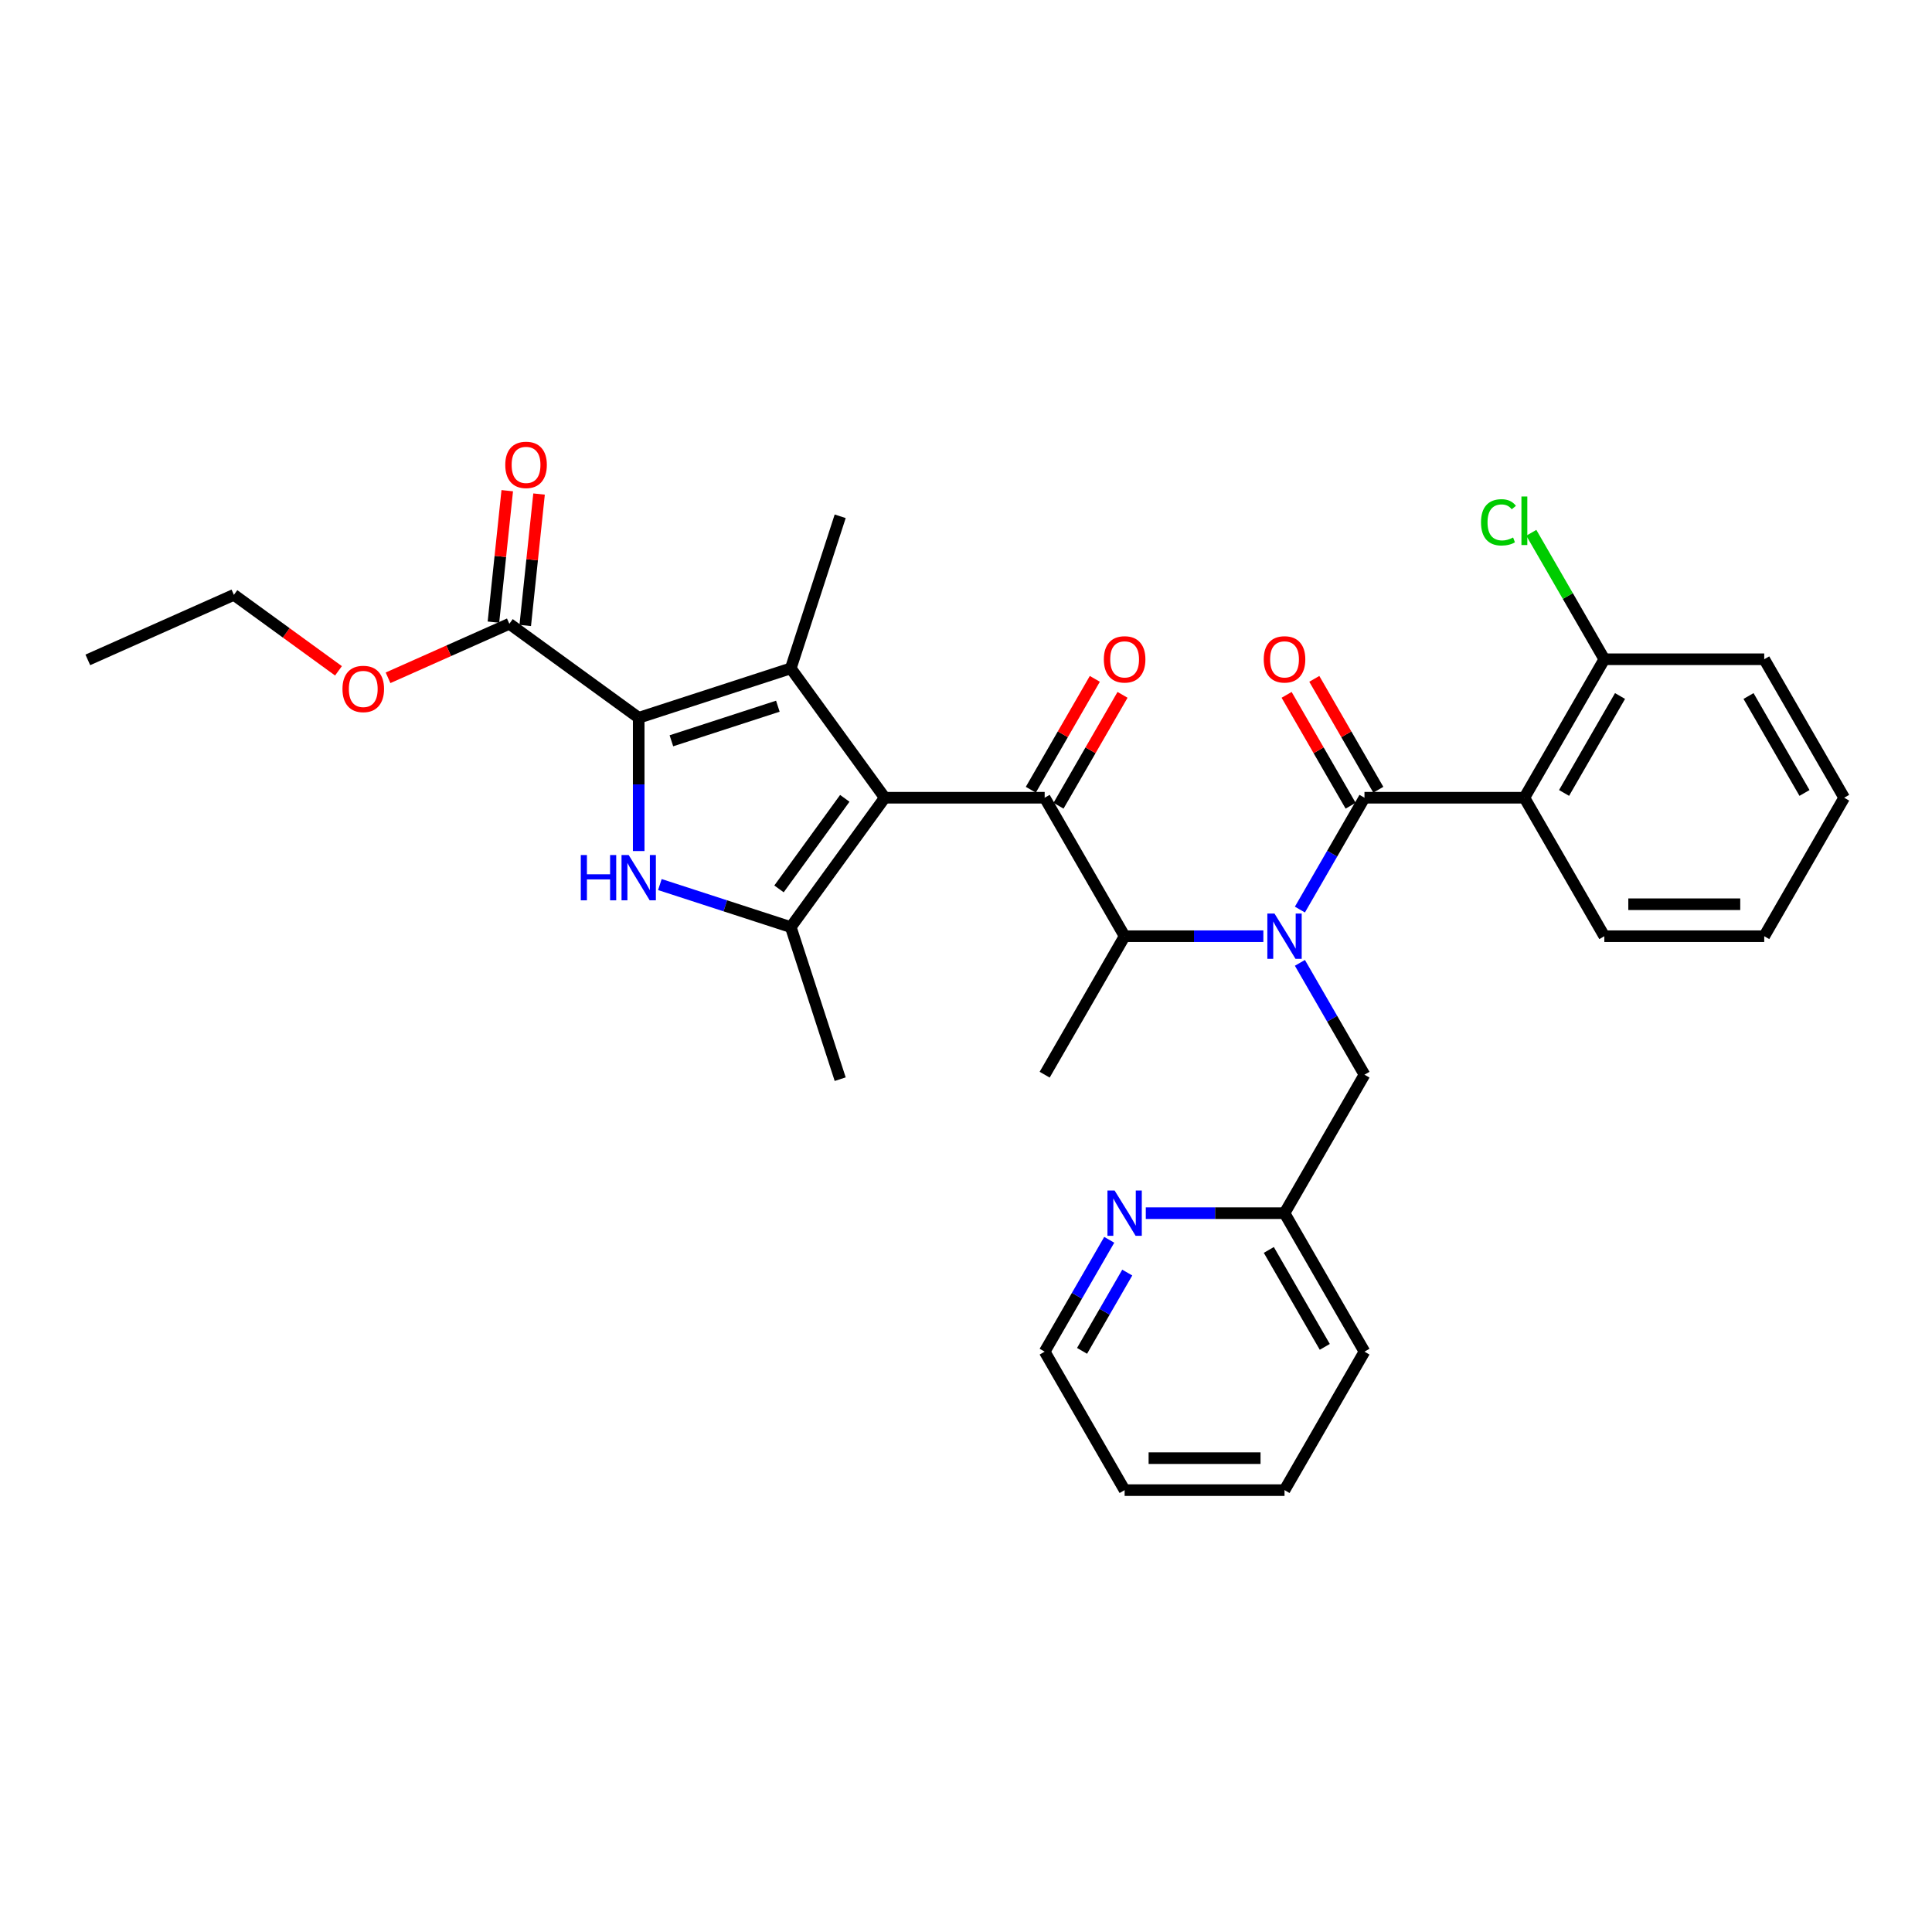 <?xml version='1.0' encoding='iso-8859-1'?>
<svg version='1.1' baseProfile='full'
              xmlns='http://www.w3.org/2000/svg'
                      xmlns:rdkit='http://www.rdkit.org/xml'
                      xmlns:xlink='http://www.w3.org/1999/xlink'
                  xml:space='preserve'
width='1000px' height='1000px' viewBox='0 0 1000 1000'>
<!-- END OF HEADER -->
<rect style='opacity:1.0;fill:#FFFFFF;stroke:none' width='1000' height='1000' x='0' y='0'> </rect>
<path class='bond-0' d='M 672.828,498.371 L 689.539,527.315' style='fill:none;fill-rule:evenodd;stroke:#0000FF;stroke-width:6px;stroke-linecap:butt;stroke-linejoin:miter;stroke-opacity:1' />
<path class='bond-0' d='M 689.539,527.315 L 706.25,556.259' style='fill:none;fill-rule:evenodd;stroke:#000000;stroke-width:6px;stroke-linecap:butt;stroke-linejoin:miter;stroke-opacity:1' />
<path class='bond-1' d='M 653.909,484.582 L 618.005,484.582' style='fill:none;fill-rule:evenodd;stroke:#0000FF;stroke-width:6px;stroke-linecap:butt;stroke-linejoin:miter;stroke-opacity:1' />
<path class='bond-1' d='M 618.005,484.582 L 582.102,484.582' style='fill:none;fill-rule:evenodd;stroke:#000000;stroke-width:6px;stroke-linecap:butt;stroke-linejoin:miter;stroke-opacity:1' />
<path class='bond-2' d='M 672.828,470.793 L 689.539,441.849' style='fill:none;fill-rule:evenodd;stroke:#0000FF;stroke-width:6px;stroke-linecap:butt;stroke-linejoin:miter;stroke-opacity:1' />
<path class='bond-2' d='M 689.539,441.849 L 706.25,412.905' style='fill:none;fill-rule:evenodd;stroke:#000000;stroke-width:6px;stroke-linecap:butt;stroke-linejoin:miter;stroke-opacity:1' />
<path class='bond-3' d='M 789.015,412.905 L 830.398,341.228' style='fill:none;fill-rule:evenodd;stroke:#000000;stroke-width:6px;stroke-linecap:butt;stroke-linejoin:miter;stroke-opacity:1' />
<path class='bond-3' d='M 809.558,410.43 L 838.526,360.257' style='fill:none;fill-rule:evenodd;stroke:#000000;stroke-width:6px;stroke-linecap:butt;stroke-linejoin:miter;stroke-opacity:1' />
<path class='bond-4' d='M 789.015,412.905 L 830.398,484.582' style='fill:none;fill-rule:evenodd;stroke:#000000;stroke-width:6px;stroke-linecap:butt;stroke-linejoin:miter;stroke-opacity:1' />
<path class='bond-5' d='M 789.015,412.905 L 706.25,412.905' style='fill:none;fill-rule:evenodd;stroke:#000000;stroke-width:6px;stroke-linecap:butt;stroke-linejoin:miter;stroke-opacity:1' />
<path class='bond-6' d='M 540.719,412.905 L 457.954,412.905' style='fill:none;fill-rule:evenodd;stroke:#000000;stroke-width:6px;stroke-linecap:butt;stroke-linejoin:miter;stroke-opacity:1' />
<path class='bond-7' d='M 547.887,417.044 L 564.454,388.348' style='fill:none;fill-rule:evenodd;stroke:#000000;stroke-width:6px;stroke-linecap:butt;stroke-linejoin:miter;stroke-opacity:1' />
<path class='bond-7' d='M 564.454,388.348 L 581.022,359.652' style='fill:none;fill-rule:evenodd;stroke:#FF0000;stroke-width:6px;stroke-linecap:butt;stroke-linejoin:miter;stroke-opacity:1' />
<path class='bond-7' d='M 533.551,408.767 L 550.119,380.071' style='fill:none;fill-rule:evenodd;stroke:#000000;stroke-width:6px;stroke-linecap:butt;stroke-linejoin:miter;stroke-opacity:1' />
<path class='bond-7' d='M 550.119,380.071 L 566.686,351.375' style='fill:none;fill-rule:evenodd;stroke:#FF0000;stroke-width:6px;stroke-linecap:butt;stroke-linejoin:miter;stroke-opacity:1' />
<path class='bond-8' d='M 540.719,412.905 L 582.102,484.582' style='fill:none;fill-rule:evenodd;stroke:#000000;stroke-width:6px;stroke-linecap:butt;stroke-linejoin:miter;stroke-opacity:1' />
<path class='bond-9' d='M 582.102,484.582 L 540.719,556.259' style='fill:none;fill-rule:evenodd;stroke:#000000;stroke-width:6px;stroke-linecap:butt;stroke-linejoin:miter;stroke-opacity:1' />
<path class='bond-10' d='M 713.417,408.767 L 696.85,380.071' style='fill:none;fill-rule:evenodd;stroke:#000000;stroke-width:6px;stroke-linecap:butt;stroke-linejoin:miter;stroke-opacity:1' />
<path class='bond-10' d='M 696.85,380.071 L 680.282,351.375' style='fill:none;fill-rule:evenodd;stroke:#FF0000;stroke-width:6px;stroke-linecap:butt;stroke-linejoin:miter;stroke-opacity:1' />
<path class='bond-10' d='M 699.082,417.044 L 682.514,388.348' style='fill:none;fill-rule:evenodd;stroke:#000000;stroke-width:6px;stroke-linecap:butt;stroke-linejoin:miter;stroke-opacity:1' />
<path class='bond-10' d='M 682.514,388.348 L 665.947,359.652' style='fill:none;fill-rule:evenodd;stroke:#FF0000;stroke-width:6px;stroke-linecap:butt;stroke-linejoin:miter;stroke-opacity:1' />
<path class='bond-11' d='M 830.398,341.228 L 811.502,308.501' style='fill:none;fill-rule:evenodd;stroke:#000000;stroke-width:6px;stroke-linecap:butt;stroke-linejoin:miter;stroke-opacity:1' />
<path class='bond-11' d='M 811.502,308.501 L 792.607,275.773' style='fill:none;fill-rule:evenodd;stroke:#00CC00;stroke-width:6px;stroke-linecap:butt;stroke-linejoin:miter;stroke-opacity:1' />
<path class='bond-12' d='M 830.398,341.228 L 913.163,341.228' style='fill:none;fill-rule:evenodd;stroke:#000000;stroke-width:6px;stroke-linecap:butt;stroke-linejoin:miter;stroke-opacity:1' />
<path class='bond-13' d='M 830.398,484.582 L 913.163,484.582' style='fill:none;fill-rule:evenodd;stroke:#000000;stroke-width:6px;stroke-linecap:butt;stroke-linejoin:miter;stroke-opacity:1' />
<path class='bond-13' d='M 842.812,468.029 L 900.748,468.029' style='fill:none;fill-rule:evenodd;stroke:#000000;stroke-width:6px;stroke-linecap:butt;stroke-linejoin:miter;stroke-opacity:1' />
<path class='bond-14' d='M 664.867,771.289 L 582.102,771.289' style='fill:none;fill-rule:evenodd;stroke:#000000;stroke-width:6px;stroke-linecap:butt;stroke-linejoin:miter;stroke-opacity:1' />
<path class='bond-14' d='M 652.452,754.736 L 594.517,754.736' style='fill:none;fill-rule:evenodd;stroke:#000000;stroke-width:6px;stroke-linecap:butt;stroke-linejoin:miter;stroke-opacity:1' />
<path class='bond-15' d='M 664.867,771.289 L 706.25,699.613' style='fill:none;fill-rule:evenodd;stroke:#000000;stroke-width:6px;stroke-linecap:butt;stroke-linejoin:miter;stroke-opacity:1' />
<path class='bond-16' d='M 582.102,771.289 L 540.719,699.613' style='fill:none;fill-rule:evenodd;stroke:#000000;stroke-width:6px;stroke-linecap:butt;stroke-linejoin:miter;stroke-opacity:1' />
<path class='bond-17' d='M 341.549,457.848 L 375.428,468.856' style='fill:none;fill-rule:evenodd;stroke:#0000FF;stroke-width:6px;stroke-linecap:butt;stroke-linejoin:miter;stroke-opacity:1' />
<path class='bond-17' d='M 375.428,468.856 L 409.306,479.864' style='fill:none;fill-rule:evenodd;stroke:#000000;stroke-width:6px;stroke-linecap:butt;stroke-linejoin:miter;stroke-opacity:1' />
<path class='bond-18' d='M 330.591,440.499 L 330.591,406.011' style='fill:none;fill-rule:evenodd;stroke:#0000FF;stroke-width:6px;stroke-linecap:butt;stroke-linejoin:miter;stroke-opacity:1' />
<path class='bond-18' d='M 330.591,406.011 L 330.591,371.523' style='fill:none;fill-rule:evenodd;stroke:#000000;stroke-width:6px;stroke-linecap:butt;stroke-linejoin:miter;stroke-opacity:1' />
<path class='bond-19' d='M 409.306,479.864 L 434.882,558.578' style='fill:none;fill-rule:evenodd;stroke:#000000;stroke-width:6px;stroke-linecap:butt;stroke-linejoin:miter;stroke-opacity:1' />
<path class='bond-20' d='M 409.306,479.864 L 457.954,412.905' style='fill:none;fill-rule:evenodd;stroke:#000000;stroke-width:6px;stroke-linecap:butt;stroke-linejoin:miter;stroke-opacity:1' />
<path class='bond-20' d='M 403.211,460.09 L 437.265,413.219' style='fill:none;fill-rule:evenodd;stroke:#000000;stroke-width:6px;stroke-linecap:butt;stroke-linejoin:miter;stroke-opacity:1' />
<path class='bond-21' d='M 457.954,412.905 L 409.306,345.947' style='fill:none;fill-rule:evenodd;stroke:#000000;stroke-width:6px;stroke-linecap:butt;stroke-linejoin:miter;stroke-opacity:1' />
<path class='bond-22' d='M 409.306,345.947 L 434.882,267.232' style='fill:none;fill-rule:evenodd;stroke:#000000;stroke-width:6px;stroke-linecap:butt;stroke-linejoin:miter;stroke-opacity:1' />
<path class='bond-23' d='M 409.306,345.947 L 330.591,371.523' style='fill:none;fill-rule:evenodd;stroke:#000000;stroke-width:6px;stroke-linecap:butt;stroke-linejoin:miter;stroke-opacity:1' />
<path class='bond-23' d='M 402.614,365.526 L 347.514,383.429' style='fill:none;fill-rule:evenodd;stroke:#000000;stroke-width:6px;stroke-linecap:butt;stroke-linejoin:miter;stroke-opacity:1' />
<path class='bond-24' d='M 330.591,371.523 L 263.633,322.874' style='fill:none;fill-rule:evenodd;stroke:#000000;stroke-width:6px;stroke-linecap:butt;stroke-linejoin:miter;stroke-opacity:1' />
<path class='bond-25' d='M 263.633,322.874 L 232.242,336.85' style='fill:none;fill-rule:evenodd;stroke:#000000;stroke-width:6px;stroke-linecap:butt;stroke-linejoin:miter;stroke-opacity:1' />
<path class='bond-25' d='M 232.242,336.85 L 200.851,350.826' style='fill:none;fill-rule:evenodd;stroke:#FF0000;stroke-width:6px;stroke-linecap:butt;stroke-linejoin:miter;stroke-opacity:1' />
<path class='bond-26' d='M 271.864,323.74 L 275.439,289.726' style='fill:none;fill-rule:evenodd;stroke:#000000;stroke-width:6px;stroke-linecap:butt;stroke-linejoin:miter;stroke-opacity:1' />
<path class='bond-26' d='M 275.439,289.726 L 279.014,255.713' style='fill:none;fill-rule:evenodd;stroke:#FF0000;stroke-width:6px;stroke-linecap:butt;stroke-linejoin:miter;stroke-opacity:1' />
<path class='bond-26' d='M 255.402,322.009 L 258.976,287.996' style='fill:none;fill-rule:evenodd;stroke:#000000;stroke-width:6px;stroke-linecap:butt;stroke-linejoin:miter;stroke-opacity:1' />
<path class='bond-26' d='M 258.976,287.996 L 262.551,253.983' style='fill:none;fill-rule:evenodd;stroke:#FF0000;stroke-width:6px;stroke-linecap:butt;stroke-linejoin:miter;stroke-opacity:1' />
<path class='bond-27' d='M 175.194,347.218 L 148.129,327.554' style='fill:none;fill-rule:evenodd;stroke:#FF0000;stroke-width:6px;stroke-linecap:butt;stroke-linejoin:miter;stroke-opacity:1' />
<path class='bond-27' d='M 148.129,327.554 L 121.064,307.89' style='fill:none;fill-rule:evenodd;stroke:#000000;stroke-width:6px;stroke-linecap:butt;stroke-linejoin:miter;stroke-opacity:1' />
<path class='bond-28' d='M 121.064,307.89 L 45.455,341.554' style='fill:none;fill-rule:evenodd;stroke:#000000;stroke-width:6px;stroke-linecap:butt;stroke-linejoin:miter;stroke-opacity:1' />
<path class='bond-29' d='M 540.719,699.613 L 557.43,670.669' style='fill:none;fill-rule:evenodd;stroke:#000000;stroke-width:6px;stroke-linecap:butt;stroke-linejoin:miter;stroke-opacity:1' />
<path class='bond-29' d='M 557.43,670.669 L 574.141,641.724' style='fill:none;fill-rule:evenodd;stroke:#0000FF;stroke-width:6px;stroke-linecap:butt;stroke-linejoin:miter;stroke-opacity:1' />
<path class='bond-29' d='M 560.068,699.206 L 571.765,678.945' style='fill:none;fill-rule:evenodd;stroke:#000000;stroke-width:6px;stroke-linecap:butt;stroke-linejoin:miter;stroke-opacity:1' />
<path class='bond-29' d='M 571.765,678.945 L 583.463,658.684' style='fill:none;fill-rule:evenodd;stroke:#0000FF;stroke-width:6px;stroke-linecap:butt;stroke-linejoin:miter;stroke-opacity:1' />
<path class='bond-30' d='M 593.06,627.936 L 628.963,627.936' style='fill:none;fill-rule:evenodd;stroke:#0000FF;stroke-width:6px;stroke-linecap:butt;stroke-linejoin:miter;stroke-opacity:1' />
<path class='bond-30' d='M 628.963,627.936 L 664.867,627.936' style='fill:none;fill-rule:evenodd;stroke:#000000;stroke-width:6px;stroke-linecap:butt;stroke-linejoin:miter;stroke-opacity:1' />
<path class='bond-31' d='M 664.867,627.936 L 706.25,699.613' style='fill:none;fill-rule:evenodd;stroke:#000000;stroke-width:6px;stroke-linecap:butt;stroke-linejoin:miter;stroke-opacity:1' />
<path class='bond-31' d='M 656.739,646.964 L 685.707,697.138' style='fill:none;fill-rule:evenodd;stroke:#000000;stroke-width:6px;stroke-linecap:butt;stroke-linejoin:miter;stroke-opacity:1' />
<path class='bond-32' d='M 664.867,627.936 L 706.25,556.259' style='fill:none;fill-rule:evenodd;stroke:#000000;stroke-width:6px;stroke-linecap:butt;stroke-linejoin:miter;stroke-opacity:1' />
<path class='bond-33' d='M 913.163,341.228 L 954.545,412.905' style='fill:none;fill-rule:evenodd;stroke:#000000;stroke-width:6px;stroke-linecap:butt;stroke-linejoin:miter;stroke-opacity:1' />
<path class='bond-33' d='M 905.035,360.257 L 934.003,410.43' style='fill:none;fill-rule:evenodd;stroke:#000000;stroke-width:6px;stroke-linecap:butt;stroke-linejoin:miter;stroke-opacity:1' />
<path class='bond-34' d='M 913.163,484.582 L 954.545,412.905' style='fill:none;fill-rule:evenodd;stroke:#000000;stroke-width:6px;stroke-linecap:butt;stroke-linejoin:miter;stroke-opacity:1' />
<path  class='atom-0' d='M 659.686 472.863
L 667.367 485.277
Q 668.128 486.502, 669.353 488.72
Q 670.578 490.938, 670.644 491.071
L 670.644 472.863
L 673.756 472.863
L 673.756 496.302
L 670.545 496.302
L 662.301 482.728
Q 661.341 481.139, 660.315 479.318
Q 659.322 477.497, 659.024 476.935
L 659.024 496.302
L 655.978 496.302
L 655.978 472.863
L 659.686 472.863
' fill='#0000FF'/>
<path  class='atom-3' d='M 571.342 341.295
Q 571.342 335.667, 574.123 332.522
Q 576.904 329.376, 582.102 329.376
Q 587.299 329.376, 590.08 332.522
Q 592.861 335.667, 592.861 341.295
Q 592.861 346.989, 590.047 350.233
Q 587.233 353.445, 582.102 353.445
Q 576.937 353.445, 574.123 350.233
Q 571.342 347.022, 571.342 341.295
M 582.102 350.796
Q 585.677 350.796, 587.597 348.412
Q 589.551 345.996, 589.551 341.295
Q 589.551 336.693, 587.597 334.376
Q 585.677 332.025, 582.102 332.025
Q 578.526 332.025, 576.573 334.342
Q 574.653 336.66, 574.653 341.295
Q 574.653 346.029, 576.573 348.412
Q 578.526 350.796, 582.102 350.796
' fill='#FF0000'/>
<path  class='atom-6' d='M 654.108 341.295
Q 654.108 335.667, 656.888 332.522
Q 659.669 329.376, 664.867 329.376
Q 670.065 329.376, 672.846 332.522
Q 675.627 335.667, 675.627 341.295
Q 675.627 346.989, 672.812 350.233
Q 669.998 353.445, 664.867 353.445
Q 659.702 353.445, 656.888 350.233
Q 654.108 347.022, 654.108 341.295
M 664.867 350.796
Q 668.442 350.796, 670.363 348.412
Q 672.316 345.996, 672.316 341.295
Q 672.316 336.693, 670.363 334.376
Q 668.442 332.025, 664.867 332.025
Q 661.292 332.025, 659.338 334.342
Q 657.418 336.66, 657.418 341.295
Q 657.418 346.029, 659.338 348.412
Q 661.292 350.796, 664.867 350.796
' fill='#FF0000'/>
<path  class='atom-8' d='M 766.569 270.363
Q 766.569 264.536, 769.284 261.49
Q 772.031 258.411, 777.229 258.411
Q 782.063 258.411, 784.645 261.821
L 782.46 263.609
Q 780.573 261.126, 777.229 261.126
Q 773.687 261.126, 771.8 263.51
Q 769.946 265.86, 769.946 270.363
Q 769.946 274.998, 771.866 277.381
Q 773.819 279.765, 777.593 279.765
Q 780.176 279.765, 783.188 278.209
L 784.115 280.692
Q 782.89 281.486, 781.036 281.95
Q 779.182 282.413, 777.13 282.413
Q 772.031 282.413, 769.284 279.301
Q 766.569 276.189, 766.569 270.363
' fill='#00CC00'/>
<path  class='atom-8' d='M 787.492 256.988
L 790.538 256.988
L 790.538 282.115
L 787.492 282.115
L 787.492 256.988
' fill='#00CC00'/>
<path  class='atom-12' d='M 300.614 442.568
L 303.792 442.568
L 303.792 452.533
L 315.776 452.533
L 315.776 442.568
L 318.954 442.568
L 318.954 466.007
L 315.776 466.007
L 315.776 455.182
L 303.792 455.182
L 303.792 466.007
L 300.614 466.007
L 300.614 442.568
' fill='#0000FF'/>
<path  class='atom-12' d='M 325.41 442.568
L 333.091 454.983
Q 333.852 456.208, 335.077 458.426
Q 336.302 460.644, 336.368 460.777
L 336.368 442.568
L 339.48 442.568
L 339.48 466.007
L 336.269 466.007
L 328.025 452.434
Q 327.065 450.845, 326.039 449.024
Q 325.046 447.203, 324.748 446.64
L 324.748 466.007
L 321.702 466.007
L 321.702 442.568
L 325.41 442.568
' fill='#0000FF'/>
<path  class='atom-19' d='M 177.263 356.604
Q 177.263 350.976, 180.044 347.831
Q 182.825 344.686, 188.023 344.686
Q 193.221 344.686, 196.001 347.831
Q 198.782 350.976, 198.782 356.604
Q 198.782 362.299, 195.968 365.543
Q 193.154 368.754, 188.023 368.754
Q 182.858 368.754, 180.044 365.543
Q 177.263 362.332, 177.263 356.604
M 188.023 366.106
Q 191.598 366.106, 193.518 363.722
Q 195.472 361.305, 195.472 356.604
Q 195.472 352.003, 193.518 349.685
Q 191.598 347.335, 188.023 347.335
Q 184.447 347.335, 182.494 349.652
Q 180.574 351.969, 180.574 356.604
Q 180.574 361.339, 182.494 363.722
Q 184.447 366.106, 188.023 366.106
' fill='#FF0000'/>
<path  class='atom-20' d='M 261.525 240.629
Q 261.525 235.001, 264.305 231.856
Q 267.086 228.711, 272.284 228.711
Q 277.482 228.711, 280.263 231.856
Q 283.044 235.001, 283.044 240.629
Q 283.044 246.323, 280.23 249.567
Q 277.415 252.779, 272.284 252.779
Q 267.119 252.779, 264.305 249.567
Q 261.525 246.356, 261.525 240.629
M 272.284 250.13
Q 275.859 250.13, 277.78 247.747
Q 279.733 245.33, 279.733 240.629
Q 279.733 236.027, 277.78 233.71
Q 275.859 231.359, 272.284 231.359
Q 268.709 231.359, 266.755 233.677
Q 264.835 235.994, 264.835 240.629
Q 264.835 245.363, 266.755 247.747
Q 268.709 250.13, 272.284 250.13
' fill='#FF0000'/>
<path  class='atom-26' d='M 576.921 616.216
L 584.601 628.631
Q 585.363 629.856, 586.588 632.074
Q 587.813 634.292, 587.879 634.425
L 587.879 616.216
L 590.991 616.216
L 590.991 639.655
L 587.779 639.655
L 579.536 626.082
Q 578.576 624.493, 577.55 622.672
Q 576.556 620.851, 576.259 620.288
L 576.259 639.655
L 573.213 639.655
L 573.213 616.216
L 576.921 616.216
' fill='#0000FF'/>
</svg>

